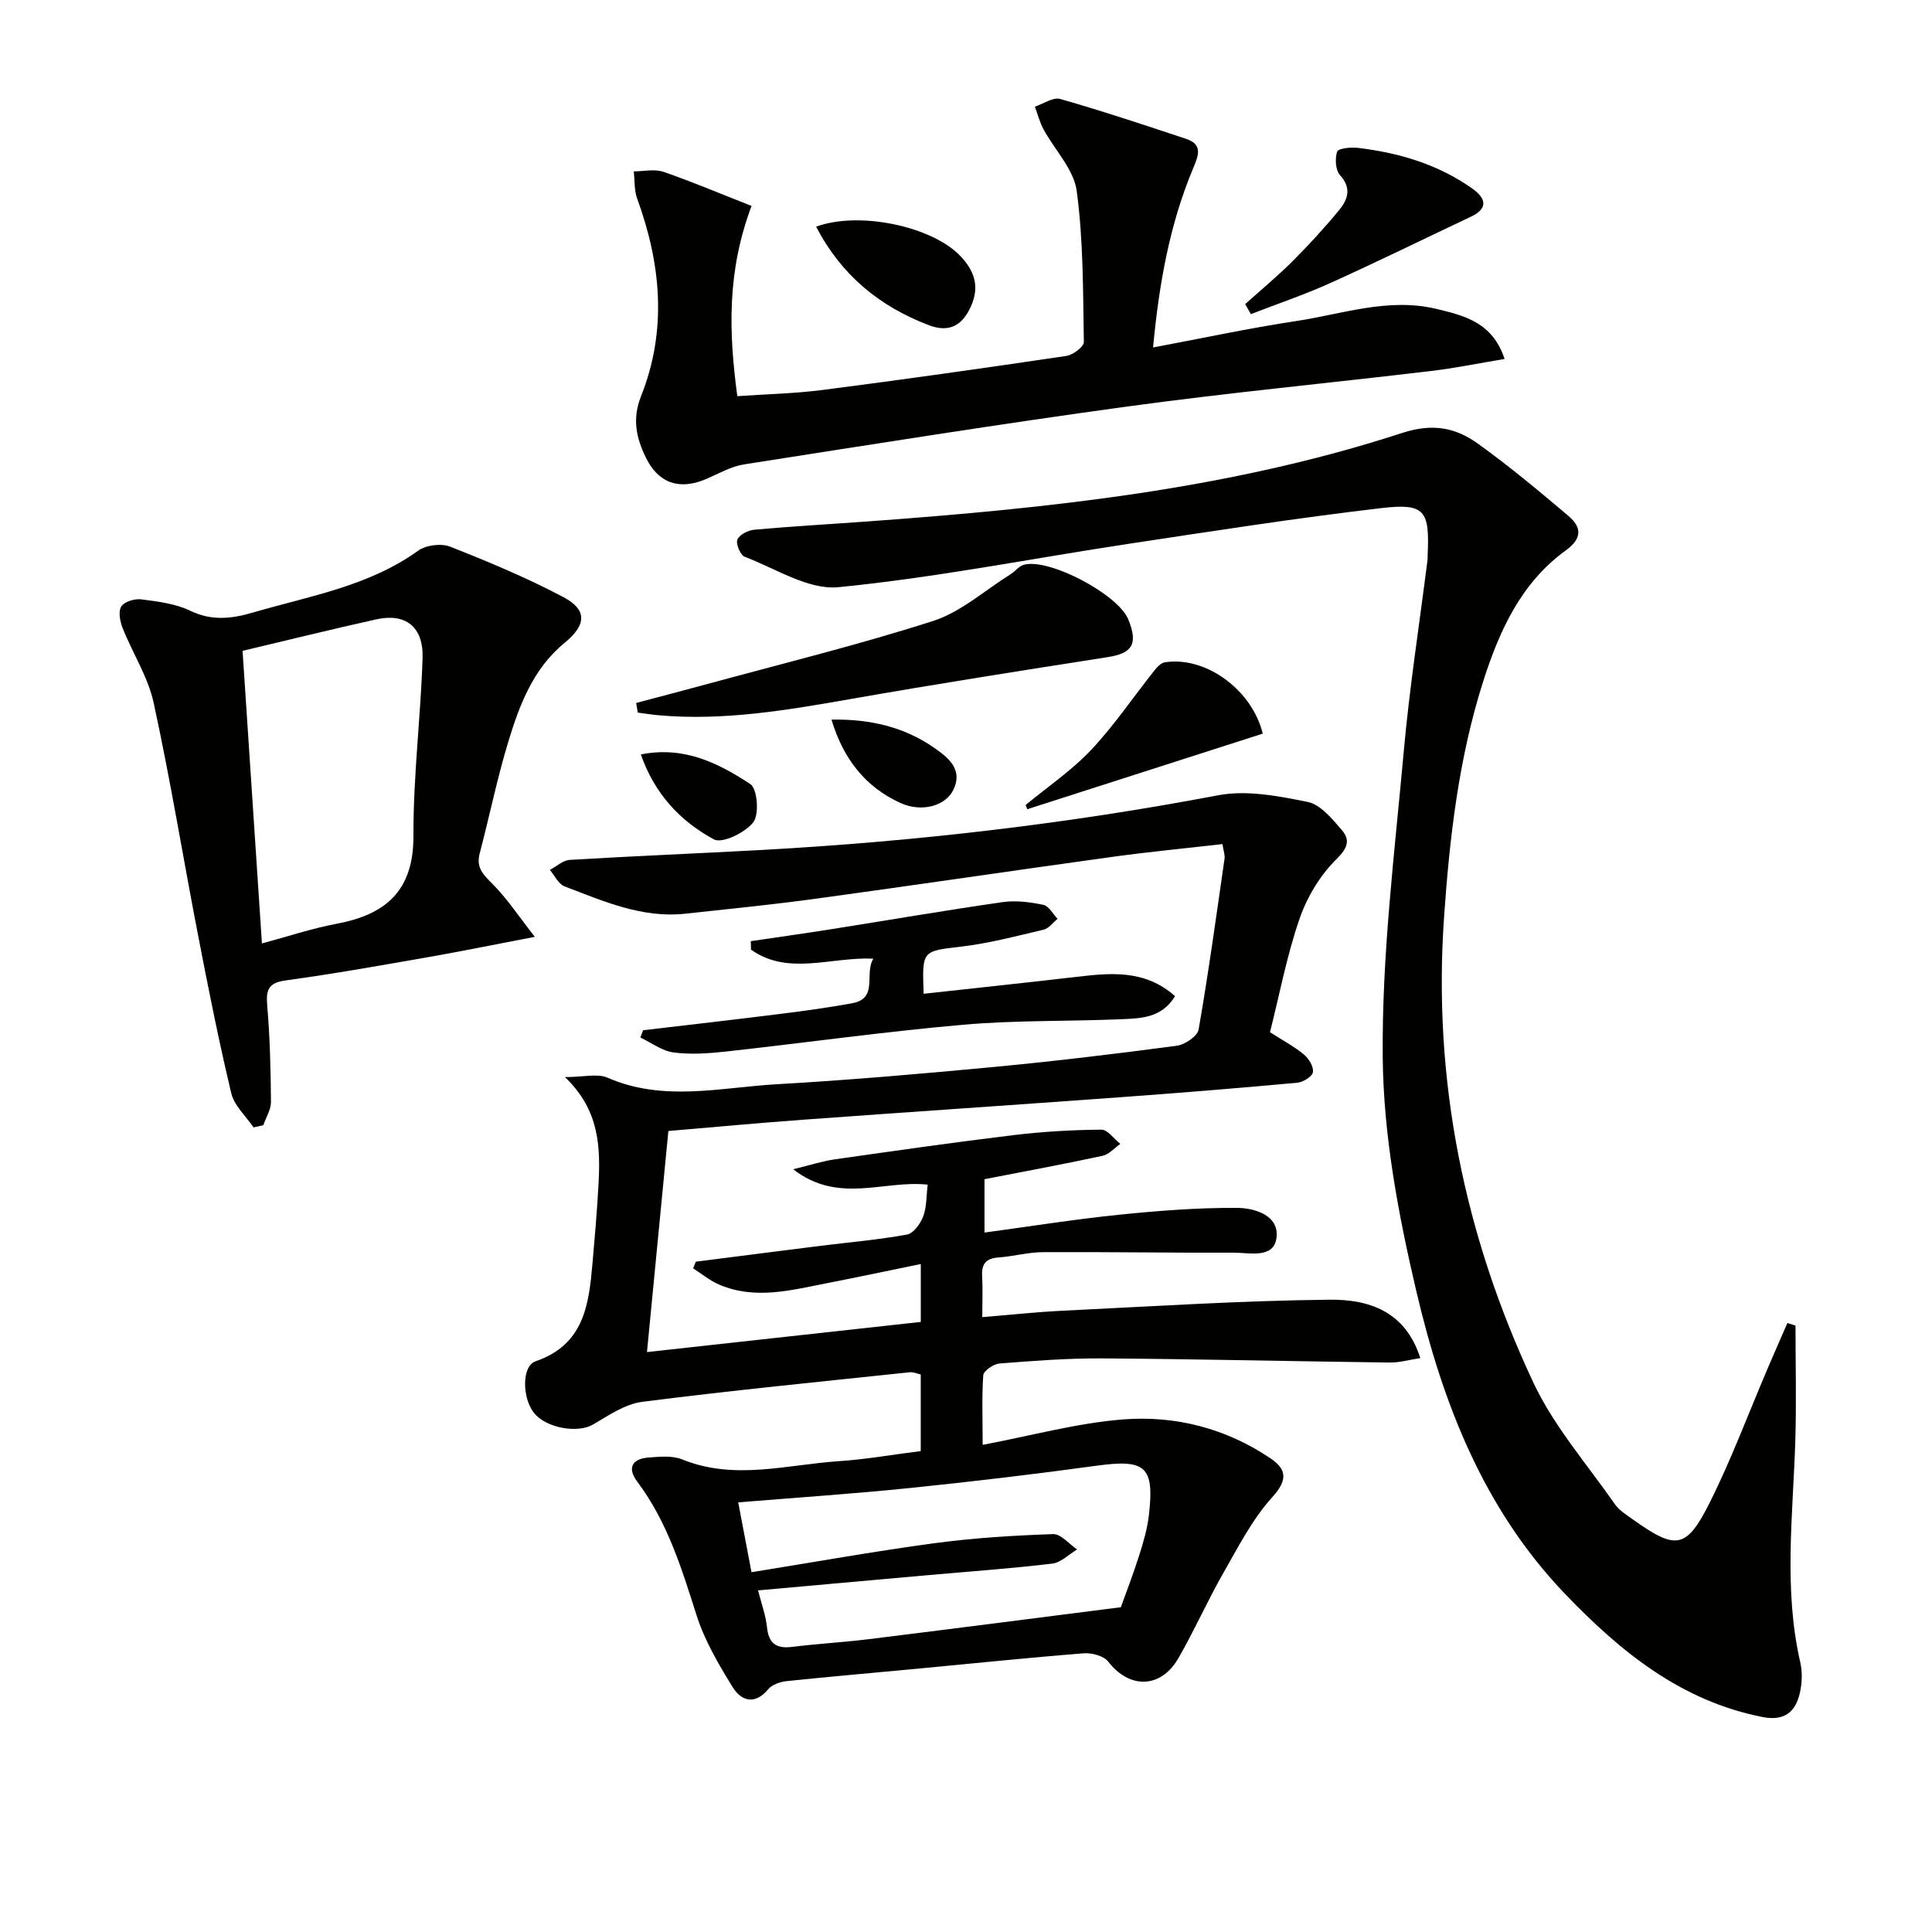 <svg enable-background="new 0 0 400 400" viewBox="0 0 400 400" xmlns="http://www.w3.org/2000/svg"><g fill="#010100"><path d="m203.45 299.14c10.18-1.92 19.53-4.51 29.02-5.26 10.86-.86 21.38 1.84 30.59 8.07 3.24 2.19 3.66 4.38.39 7.98-4.16 4.58-7.09 10.35-10.21 15.81-3.29 5.76-5.97 11.87-9.29 17.61-3.64 6.29-10.13 6.33-14.48.7-.93-1.21-3.41-1.89-5.09-1.75-11.43.9-22.84 2.09-34.25 3.17-9.09.86-18.19 1.64-27.27 2.59-1.33.14-3 .71-3.8 1.67-2.79 3.35-5.6 2.42-7.36-.41-2.93-4.74-5.84-9.7-7.51-14.97-3.08-9.7-6.04-19.32-12.26-27.6-2.15-2.86-1.02-4.75 2.39-4.99 2.3-.17 4.89-.43 6.93.4 10.82 4.39 21.64 1.08 32.44.36 5.59-.37 11.13-1.36 16.94-2.09 0-5.38 0-10.48 0-15.86-.72-.16-1.51-.53-2.25-.46-18.47 1.95-36.96 3.77-55.39 6.12-3.56.45-6.98 2.81-10.22 4.71-3.13 1.83-9.64.79-12.21-2.41-2.44-3.04-2.6-9.68.33-10.69 10.05-3.45 11.02-11.72 11.78-20.29.47-5.3.92-10.6 1.22-15.91.45-7.9.35-15.71-6.93-22.64 3.85 0 6.72-.79 8.84.13 11.56 5.05 23.35 2.02 35.01 1.35 15.09-.86 30.16-2.18 45.22-3.6 12.56-1.19 25.1-2.71 37.61-4.37 1.69-.22 4.28-1.98 4.52-3.36 2.05-11.75 3.67-23.58 5.37-35.39.11-.76-.22-1.59-.44-3-7.74.89-15.31 1.61-22.83 2.65-20.39 2.82-40.75 5.84-61.14 8.63-9.05 1.24-18.14 2.14-27.22 3.13-8.96.98-16.96-2.59-25.01-5.65-1.27-.48-2.05-2.24-3.05-3.41 1.37-.72 2.71-2 4.13-2.08 13.27-.8 26.56-1.33 39.84-2.06 31.71-1.75 63.18-5.39 94.41-11.32 5.9-1.12 12.46.16 18.51 1.38 2.66.54 5.07 3.49 7.06 5.8 1.79 2.08 1.28 3.72-1.13 6.09-3.38 3.32-6.08 7.87-7.63 12.38-2.63 7.63-4.13 15.64-6.09 23.41 2.64 1.69 5 2.94 7.01 4.61 1.02.84 2.06 2.54 1.88 3.66-.14.91-2.04 2.08-3.25 2.19-12.06 1.11-24.14 2.09-36.22 2.97-22.04 1.61-44.09 3.08-66.13 4.69-9.24.67-18.47 1.54-27.85 2.33-1.49 15.38-2.92 30.21-4.43 45.77 19.02-2.09 37.73-4.15 56.69-6.24 0-3.66 0-7.26 0-11.99-6.61 1.36-12.96 2.71-19.34 3.95-7.46 1.46-14.95 3.52-22.44.3-1.91-.82-3.57-2.22-5.35-3.35.18-.46.37-.92.55-1.38 8.65-1.1 17.3-2.22 25.95-3.3 5.93-.74 11.91-1.24 17.78-2.32 1.34-.25 2.78-2.25 3.35-3.76.73-1.92.63-4.15.93-6.57-9.09-1-18.45 4.11-27.85-3.19 3.7-.9 6.14-1.7 8.63-2.05 12.33-1.76 24.66-3.52 37.03-5.02 6.01-.73 12.1-1.07 18.15-1.13 1.3-.01 2.61 1.92 3.92 2.95-1.22.85-2.33 2.18-3.68 2.47-7.93 1.71-15.91 3.18-24.44 4.84v11.05c9.31-1.26 18.45-2.72 27.64-3.67 8.18-.84 16.42-1.49 24.63-1.44 3.62.02 8.76 1.5 8.19 6.17-.54 4.41-5.58 3.09-8.87 3.1-13.12.05-26.24-.17-39.37-.11-3.12.01-6.23.88-9.37 1.11-2.55.19-3.48 1.34-3.34 3.83.15 2.63.03 5.27.03 8.52 5.88-.48 11.25-1.07 16.64-1.33 18.43-.89 36.86-2.09 55.29-2.28 7.87-.08 15.63 2.22 18.76 12.09-2.29.35-4.32.95-6.34.92-19.8-.25-39.59-.72-59.39-.86-7.14-.05-14.29.5-21.41 1.06-1.23.1-3.28 1.52-3.35 2.45-.31 4.57-.12 9.18-.12 14.39zm-47.86 26.37c12.94-2.08 25.35-4.32 37.83-6 8.15-1.1 16.39-1.6 24.61-1.89 1.62-.06 3.31 2.06 4.97 3.18-1.72 1.02-3.35 2.72-5.16 2.93-8.41 1.01-16.86 1.6-25.3 2.35-11.73 1.05-23.45 2.1-35.59 3.19.7 2.8 1.59 5.16 1.84 7.59.35 3.41 1.91 4.53 5.23 4.11 5.28-.66 10.6-.95 15.87-1.6 17.14-2.12 34.27-4.33 52.17-6.61 1.08-3.02 2.57-6.87 3.82-10.8.85-2.68 1.65-5.43 1.98-8.21 1.18-10.18-.68-11.68-10.83-10.29-12.83 1.76-25.7 3.29-38.59 4.61-11.69 1.2-23.42 1.98-35.6 2.98.83 4.36 1.69 8.87 2.75 14.46z"/><path d="m371.74 274.45c0 8.05.21 16.11-.05 24.15-.49 15.23-2.44 30.48 1.05 45.63.47 2.03.35 4.37-.13 6.41-.93 3.91-3.3 5.72-7.7 4.85-16.85-3.32-29.32-13.45-40.8-25.4-16.98-17.67-25.46-39.67-30.88-62.78-3.7-15.77-6.78-32.09-6.95-48.19-.22-21.19 2.45-42.44 4.36-63.62 1.19-13.22 3.25-26.37 4.91-39.55.04-.33.02-.67.03-1 .42-9.28-.54-10.81-9.63-9.75-17.47 2.05-34.87 4.76-52.27 7.39-20.03 3.03-39.96 7-60.09 8.98-6.22.61-13-3.86-19.41-6.3-.9-.34-1.87-2.67-1.51-3.56.41-1.01 2.23-1.93 3.51-2.04 7.94-.71 15.9-1.16 23.86-1.74 37.32-2.73 74.48-6.63 110.26-18.29 6.35-2.07 11.09-1.1 15.74 2.25 6.46 4.65 12.6 9.77 18.68 14.92 2.74 2.33 2.94 4.63-.57 7.17-9.2 6.66-13.69 16.54-17.03 26.96-5.1 15.94-7 32.42-8.15 49.05-2.34 33.76 4.22 65.86 18.5 96.27 4.24 9.02 11.07 16.84 16.84 25.12.92 1.32 2.44 2.26 3.79 3.23 8.88 6.33 11.04 6.14 15.87-3.49 4.52-9.03 8.05-18.55 12.03-27.86 1.33-3.12 2.7-6.23 4.06-9.34.55.19 1.12.36 1.68.53z"/><path d="m155.6 42.64c-5.09 13.53-4.74 26.02-2.95 39.38 6.05-.42 11.98-.54 17.82-1.3 16.79-2.17 33.56-4.54 50.31-7.03 1.38-.2 3.64-1.92 3.62-2.89-.18-10.45-.09-20.98-1.48-31.29-.61-4.47-4.56-8.46-6.87-12.74-.79-1.46-1.21-3.12-1.79-4.69 1.76-.58 3.77-2.01 5.25-1.59 8.77 2.51 17.43 5.39 26.09 8.27 3.47 1.16 2.53 3.47 1.45 6.03-4.85 11.57-7.06 23.74-8.32 37.15 10.2-1.91 19.84-3.99 29.57-5.46 9.61-1.45 19.09-4.9 29.03-2.54 5.81 1.38 11.69 2.8 14.18 10.38-5.41.9-10.37 1.92-15.39 2.51-20.94 2.49-41.95 4.49-62.84 7.35-26.45 3.62-52.82 7.84-79.2 11.96-2.71.42-5.27 1.91-7.84 3.02-5.47 2.37-9.89.96-12.5-4.38-1.98-4.04-2.91-7.98-1.02-12.75 5.42-13.62 4.16-27.33-.8-40.9-.63-1.73-.49-3.75-.71-5.64 2.05-.01 4.29-.55 6.13.08 6.04 2.08 11.95 4.59 18.26 7.07z"/><path d="m52.49 233.41c-1.59-2.34-4-4.49-4.61-7.07-2.61-10.93-4.8-21.97-6.93-33.01-3.08-15.94-5.69-31.98-9.14-47.83-1.17-5.37-4.37-10.28-6.43-15.49-.54-1.36-.93-3.43-.27-4.45.65-1.01 2.8-1.65 4.16-1.47 3.43.45 7.06.88 10.12 2.36 4.43 2.14 8.55 1.66 12.91.39 11.73-3.44 23.97-5.42 34.28-12.83 1.63-1.17 4.78-1.56 6.64-.82 7.97 3.14 15.92 6.46 23.48 10.47 4.98 2.64 4.64 5.81.19 9.44-6.5 5.31-9.34 12.85-11.66 20.49-2.31 7.6-3.89 15.42-5.92 23.11-.76 2.9.69 4.35 2.6 6.25 3.01 2.99 5.38 6.63 8.82 11.01-8.48 1.62-15.05 2.97-21.66 4.13-9.95 1.74-19.89 3.52-29.9 4.89-3.66.5-4.12 1.98-3.84 5.25.56 6.61.72 13.26.77 19.9.01 1.61-1.03 3.23-1.59 4.84-.68.14-1.35.29-2.02.44zm-2.27-98.66c1.32 19.96 2.65 40.05 4.01 60.58 5.26-1.41 10.28-3.1 15.44-4.07 10.26-1.92 15.98-6.87 15.93-18.24-.05-12.26 1.5-24.52 1.89-36.79.2-6.48-3.54-9.34-9.58-8-9.5 2.11-18.94 4.45-27.69 6.52z"/><path d="m133.15 213.3c9.49-1.12 18.99-2.2 28.47-3.39 4.94-.62 9.88-1.3 14.77-2.19 5.56-1.01 2.47-6.01 4.43-9.24-8.81-.4-17.65 3.6-25.33-1.87-.02-.58-.03-1.17-.05-1.75 5.45-.81 10.91-1.57 16.36-2.43 11.94-1.89 23.85-3.94 35.81-5.66 2.73-.39 5.68 0 8.41.57 1.13.24 1.97 1.89 2.94 2.89-.95.77-1.79 1.98-2.87 2.24-5.64 1.34-11.29 2.83-17.03 3.51-8.13.97-8.16.68-7.83 9.77 10.54-1.16 21.05-2.27 31.56-3.49 7.13-.83 14.19-1.59 20.49 3.98-2.7 4.48-6.97 4.6-10.96 4.77-10.97.48-21.99.19-32.91 1.15-16.37 1.44-32.67 3.73-49.02 5.54-3.62.4-7.35.67-10.93.2-2.39-.31-4.59-2.01-6.88-3.09.19-.51.38-1.01.57-1.51z"/><path d="m131.71 145.54c4.54-1.21 9.08-2.39 13.61-3.62 15.97-4.36 32.07-8.29 47.82-13.34 5.81-1.86 10.78-6.38 16.12-9.71.96-.6 1.75-1.71 2.77-1.96 5.33-1.34 19.48 6.18 21.57 11.33 2.07 5.1.85 7.01-4.26 7.81-17.68 2.76-35.35 5.54-52.97 8.63-13.28 2.33-26.53 4.62-40.09 3.4-1.41-.13-2.82-.36-4.23-.54-.12-.67-.23-1.33-.34-2z"/><path d="m257.8 62.96c3.28-2.94 6.68-5.75 9.79-8.86 3.4-3.4 6.67-6.96 9.72-10.68 1.74-2.12 2.57-4.48.13-7.15-.94-1.03-1.08-3.42-.6-4.87.22-.68 2.81-.96 4.25-.79 8.52 1.01 16.61 3.39 23.72 8.42 3.17 2.24 3.03 4.27-.24 5.82-9.72 4.59-19.37 9.34-29.17 13.76-5.35 2.42-10.94 4.3-16.42 6.42-.4-.68-.79-1.37-1.18-2.07z"/><path d="m212.35 166.66c4.55-3.76 9.52-7.12 13.54-11.38 4.8-5.1 8.77-11 13.15-16.51.55-.7 1.36-1.53 2.15-1.65 8.36-1.3 17.99 5.59 20.25 14.77-16.23 5.21-32.49 10.43-48.76 15.65-.11-.3-.22-.59-.33-.88z"/><path d="m168.97 46.93c8.99-3.3 24.04-.03 29.85 6.06 2.93 3.07 4.04 6.33 2.21 10.42-1.8 4.01-4.51 5.53-8.77 3.9-10.16-3.88-18.06-10.32-23.29-20.38z"/><path d="m172.15 148.99c7.93-.15 15.08 1.5 21.34 5.89 2.78 1.94 5.92 4.38 3.93 8.58-1.66 3.5-6.71 4.75-10.97 2.8-7.38-3.37-11.87-9.21-14.3-17.27z"/><path d="m132.68 156.2c8.96-1.8 16.1 1.82 22.67 6.14 1.46.96 1.88 6.26.61 7.9-1.66 2.15-6.44 4.47-8.16 3.54-6.89-3.72-12.26-9.36-15.12-17.58z"/></g></svg>